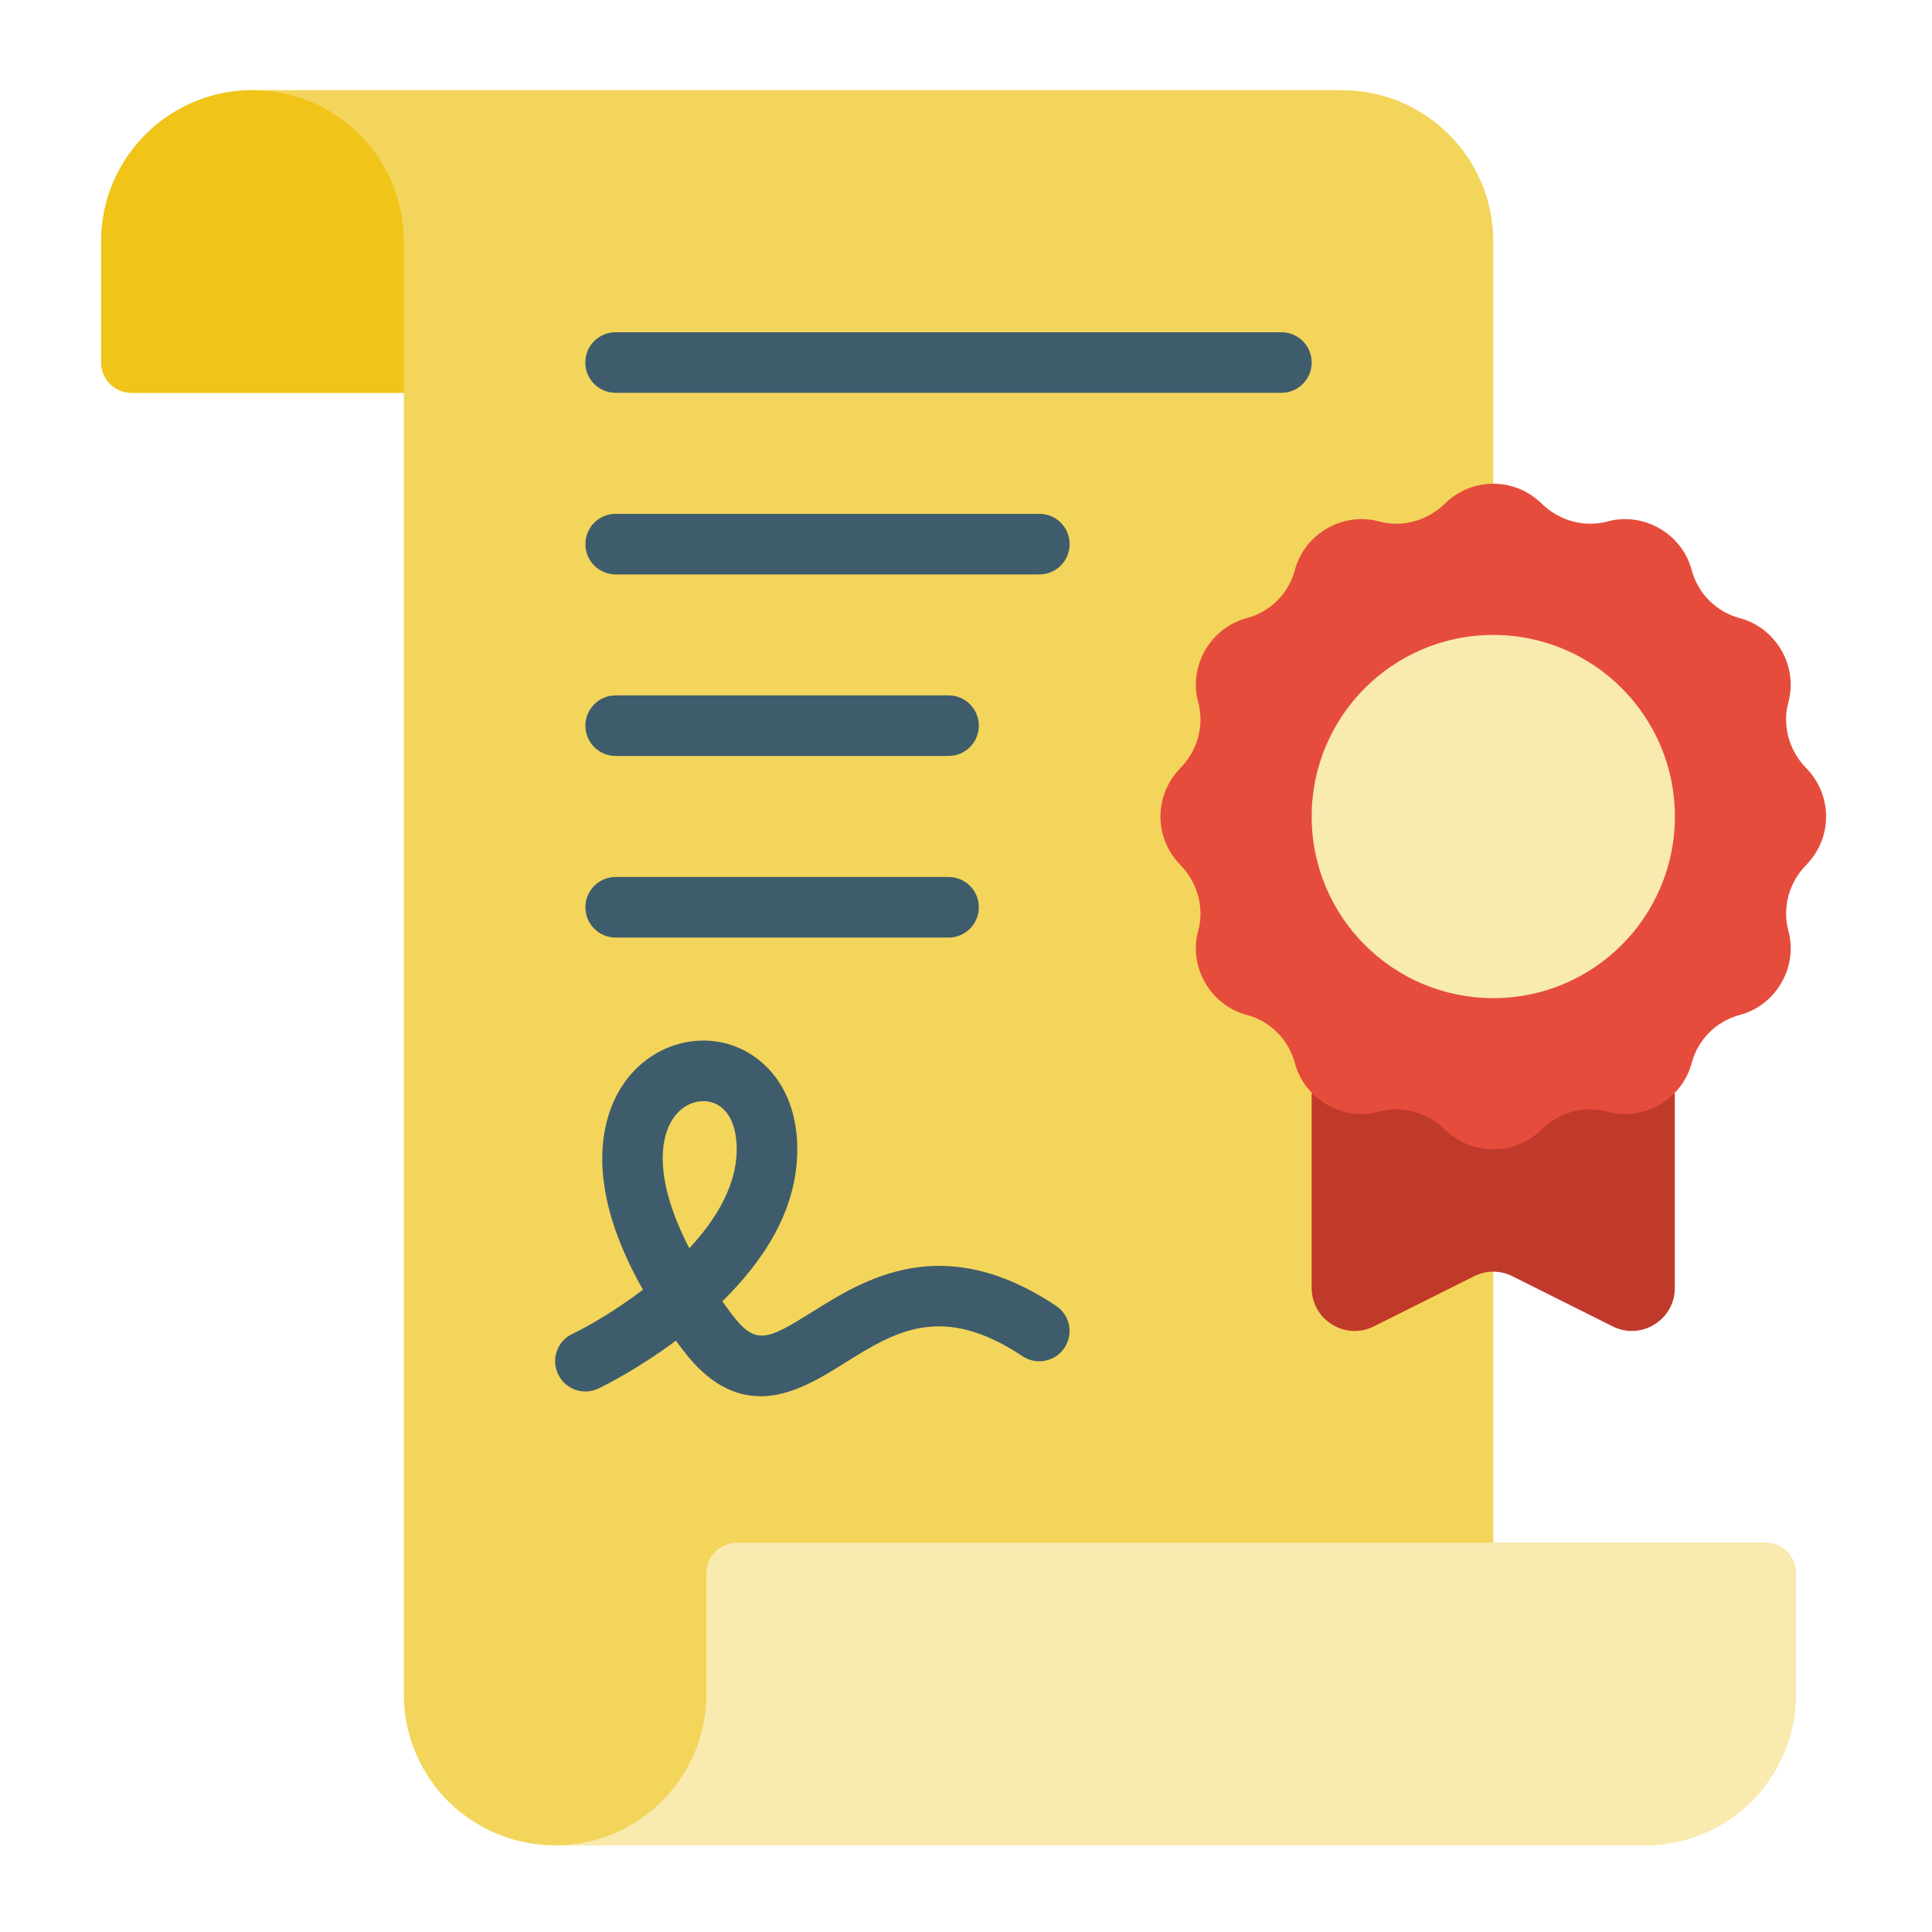 <?xml version="1.0" encoding="UTF-8"?>
<svg id="Layer_1" data-name="Layer 1" xmlns="http://www.w3.org/2000/svg" viewBox="0 0 250 250">
  <defs>
    <style>
      .cls-1 {
        fill: #f3d55b;
      }

      .cls-2 {
        fill: #f9eab0;
      }

      .cls-3 {
        fill: #e64c3c;
      }

      .cls-4 {
        fill: #f0c419;
      }

      .cls-5 {
        fill: #c03a2b;
      }

      .cls-6 {
        fill: #3f5c6c;
      }
    </style>
  </defs>
  <g id="b">
    <path class="cls-1" d="M228.47,199.64h-35.24V31.25c0-10.81-8.77-19.58-19.58-19.58H32.67c-10.81,0-19.58,8.77-19.58,19.58v15.66c0,2.15,1.76,3.92,3.92,3.92h35.24v168.38c0,5.4,2.19,10.3,5.72,13.86,3.56,3.52,8.46,5.72,13.86,5.72h140.97c5.4,0,10.3-2.19,13.86-5.72,3.52-3.56,5.72-8.46,5.72-13.86v-15.66c0-2.15-1.76-3.92-3.92-3.92Z"/>
    <path class="cls-4" d="M52.25,31.25v19.58H17.01c-2.15,0-3.92-1.76-3.92-3.92v-15.66c0-10.81,8.77-19.58,19.58-19.58,5.4,0,10.3,2.19,13.86,5.72,3.52,3.56,5.72,8.46,5.72,13.86Z"/>
    <path class="cls-2" d="M232.38,203.55v15.66c0,5.4-2.19,10.3-5.72,13.86-3.56,3.52-8.46,5.72-13.86,5.72H71.83c10.81,0,19.58-8.77,19.58-19.58v-15.66c0-2.15,1.76-3.92,3.92-3.92h133.14c2.15,0,3.92,1.76,3.92,3.92Z"/>
    <path class="cls-5" d="M216.72,141.45v25.22c0,4.11-4.35,6.81-8.03,4.97l-13-6.5c-1.53-.78-3.41-.78-4.93,0l-13,6.5c-3.68,1.84-8.03-.86-8.03-4.97v-25.22h46.99Z"/>
    <g>
      <path class="cls-6" d="M165.81,50.83h-86.15c-2.17,0-3.92-1.75-3.92-3.92s1.75-3.92,3.92-3.92h86.15c2.17,0,3.92,1.75,3.92,3.92s-1.75,3.92-3.92,3.92Z"/>
      <path class="cls-6" d="M134.49,74.33h-54.82c-2.17,0-3.92-1.75-3.92-3.92s1.75-3.92,3.92-3.92h54.82c2.17,0,3.92,1.75,3.92,3.92s-1.75,3.92-3.92,3.92Z"/>
      <path class="cls-6" d="M122.74,97.82h-43.07c-2.17,0-3.92-1.75-3.92-3.92s1.75-3.92,3.92-3.92h43.07c2.17,0,3.92,1.75,3.92,3.92s-1.75,3.92-3.92,3.92Z"/>
      <path class="cls-6" d="M122.74,121.32h-43.07c-2.17,0-3.92-1.75-3.92-3.92s1.75-3.92,3.92-3.92h43.07c2.17,0,3.92,1.75,3.92,3.92s-1.75,3.92-3.92,3.92Z"/>
      <path class="cls-6" d="M98.39,180.67c-3.26,0-6.7-1.54-10.11-6.09-.28-.37-.55-.74-.81-1.1-5.11,3.8-9.59,5.99-10.03,6.19-1.95.94-4.29.11-5.22-1.84-.94-1.95-.12-4.29,1.83-5.22,2.19-1.05,5.64-3.05,9.15-5.72-8.5-14.97-4.71-23.56-2.39-26.82,3.21-4.51,8.74-6.47,13.75-4.87,4.16,1.33,8.61,5.58,8.61,13.53s-4.48,14.53-9.7,19.66c.35.49.71.98,1.08,1.49,3.2,4.27,4.59,3.61,10.62-.16,6.7-4.19,16.82-10.53,31.49-.74,1.8,1.2,2.29,3.63,1.08,5.43-1.2,1.8-3.63,2.28-5.43,1.08-10.44-6.96-16.54-3.16-22.99.87-3.13,1.96-6.9,4.32-10.93,4.32h0ZM91.02,142.49c-1.28,0-2.76.61-3.83,2.12-2.08,2.93-2.28,8.67,2.01,16.91,3.5-3.77,6.13-8.16,6.13-12.79,0-3.21-1.15-5.42-3.16-6.07-.35-.11-.74-.17-1.15-.17h0Z"/>
    </g>
    <path class="cls-3" d="M233.71,111.94c-2.21,2.25-3.1,5.47-2.29,8.53.21.76.3,1.48.3,2.25,0,3.9-2.63,7.55-6.58,8.61-3.05.81-5.43,3.18-6.24,6.24-1.06,3.95-4.71,6.58-8.61,6.58-.76,0-1.48-.09-2.25-.3s-1.48-.3-2.25-.3c-2.33,0-4.58.93-6.28,2.59-1.74,1.7-3.99,2.59-6.28,2.59s-4.54-.89-6.28-2.59c-1.7-1.66-3.95-2.59-6.28-2.59-.76,0-1.48.09-2.25.3s-1.48.3-2.25.3c-3.9,0-7.55-2.63-8.61-6.58-.81-3.05-3.18-5.43-6.24-6.24-3.95-1.06-6.58-4.71-6.58-8.61,0-.76.09-1.48.3-2.25s.3-1.48.3-2.25c0-2.33-.93-4.58-2.59-6.28-1.7-1.74-2.59-3.99-2.59-6.28s.89-4.54,2.59-6.28c1.66-1.7,2.59-3.95,2.59-6.28,0-.76-.09-1.48-.3-2.25s-.3-1.48-.3-2.25c0-3.9,2.63-7.55,6.58-8.61,3.05-.81,5.43-3.18,6.24-6.24,1.06-3.95,4.71-6.58,8.61-6.58.76,0,1.48.09,2.25.3s1.48.3,2.25.3c2.33,0,4.58-.93,6.28-2.59,1.74-1.7,3.99-2.59,6.28-2.59s4.54.89,6.28,2.59c1.7,1.66,3.95,2.59,6.28,2.59.76,0,1.48-.09,2.25-.3s1.48-.3,2.25-.3c3.9,0,7.55,2.63,8.61,6.58.81,3.05,3.18,5.43,6.24,6.24,3.95,1.06,6.58,4.71,6.58,8.61,0,.76-.09,1.48-.3,2.25s-.3,1.48-.3,2.25c0,2.33.93,4.58,2.59,6.28,1.7,1.74,2.59,3.99,2.59,6.28s-.89,4.54-2.59,6.28h0Z"/>
    <circle class="cls-2" cx="193.23" cy="105.66" r="23.5"/>
  </g>
</svg>
